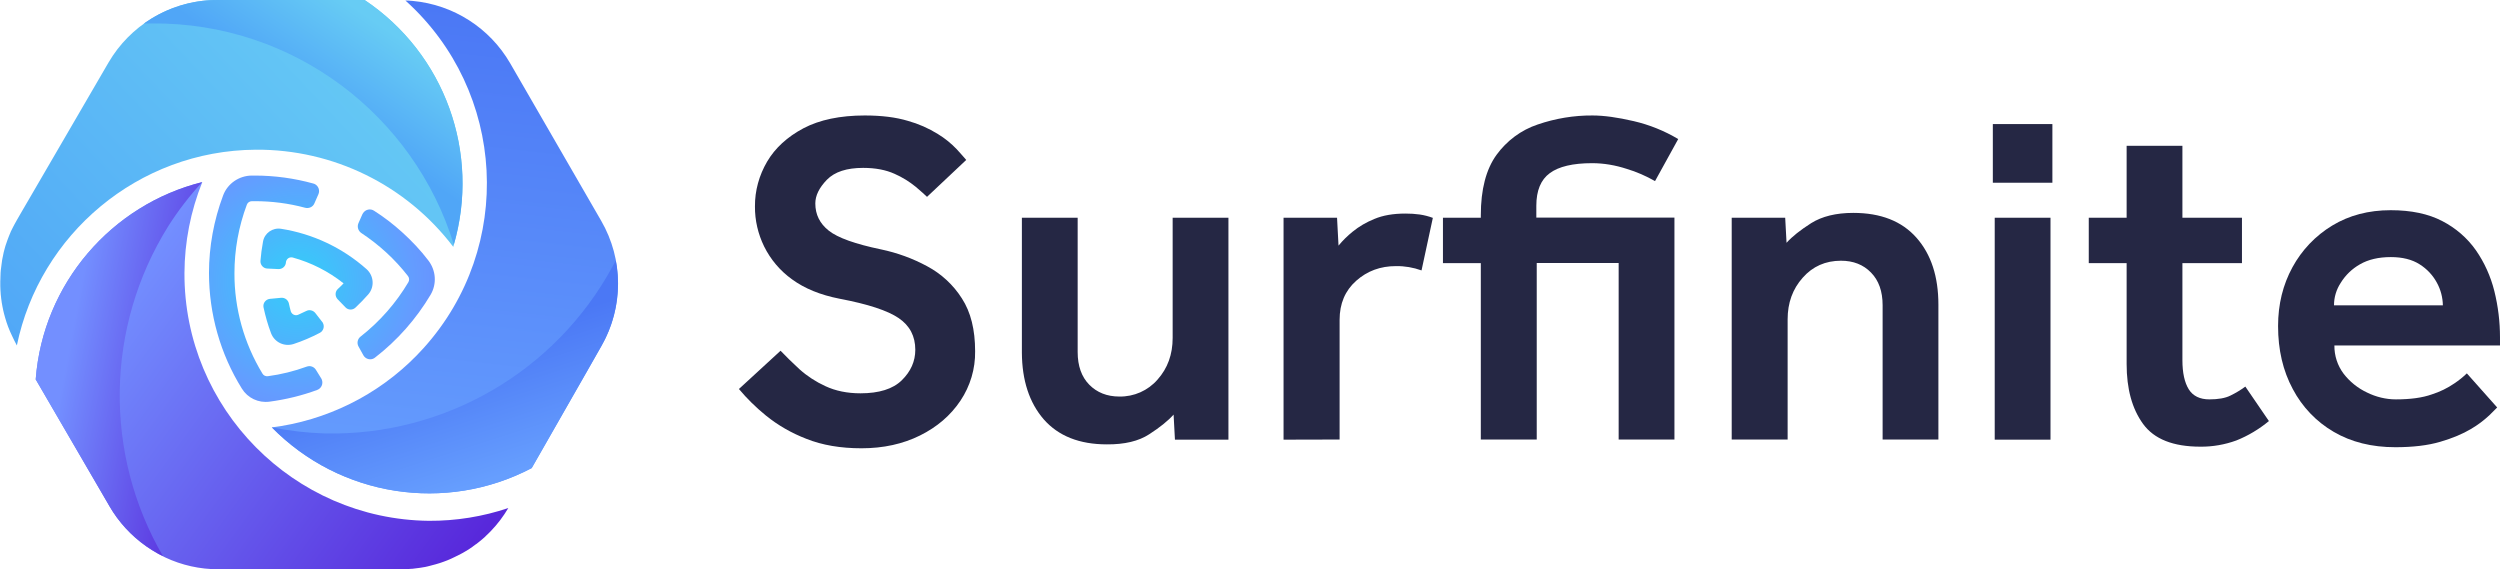 <?xml version="1.0" encoding="utf-8"?>
<!-- Generator: Adobe Illustrator 26.0.2, SVG Export Plug-In . SVG Version: 6.00 Build 0)  -->
<svg version="1.1" id="Layer_1" xmlns="http://www.w3.org/2000/svg" xmlns:xlink="http://www.w3.org/1999/xlink" x="0px" y="0px"
	 viewBox="0 0 1855.4 422.4" style="enable-background:new 0 0 1855.4 422.4;" xml:space="preserve">
<g>
	<g>
		<path style="fill:#252744;" d="M548.4,288.7l30.9-28.4c4,4.2,8.7,8.8,14,13.7c5.8,5.2,12.3,9.4,19.3,12.6c7.5,3.5,16.2,5.3,26,5.3
			c13.8,0,24.1-3.2,30.7-9.7s10-14,10-22.6c0-10.1-4.1-17.9-12.3-23.5c-8.2-5.6-22.8-10.4-43.9-14.4c-14.3-2.8-26-7.6-35.3-14.4
			c-8.8-6.3-15.9-14.7-20.7-24.4c-4.5-9.2-6.9-19.4-6.8-29.7c-0.1-11.7,3.1-23.1,9-33.2c6-10.2,15-18.4,27-24.8
			c12-6.3,27.2-9.5,45.5-9.5c12.4,0,23,1.3,32,4c7.9,2.2,15.4,5.5,22.3,9.8c5.1,3.1,9.8,6.9,14,11.3c3.3,3.6,5.6,6.3,7,7.9
			l-29.1,27.4c-1.4-1.4-4.2-3.9-8.3-7.4c-4.8-3.9-10.1-7.2-15.8-9.7c-6.4-2.9-14.2-4.4-23.3-4.4c-12.2,0-21.1,2.9-26.9,8.8
			c-5.7,5.9-8.6,11.7-8.6,17.6c0,8.2,3.3,14.9,10,20.2s19.6,9.9,38.8,13.9c11.9,2.5,23.5,6.7,34.2,12.5
			c10.5,5.6,19.4,13.8,25.8,23.9c6.6,10.2,9.8,23.2,9.8,39.2c0.2,13-3.6,25.8-10.9,36.7c-7.3,10.9-17.3,19.5-30,25.8
			s-27.2,9.5-43.4,9.5c-15.5,0-29.1-2.3-40.9-7c-10.9-4.2-21.1-10-30.2-17.4C561.1,302.4,554.4,295.9,548.4,288.7z"/>
		<path style="fill:#252744;" d="M758.4,261.7V161.6h41.4v99.7c0,10.3,2.9,18.4,8.6,24.2s13.2,8.8,22.3,8.8
			c10.9,0.2,21.3-4.4,28.4-12.6c7.5-8.4,11.2-18.7,11.2-30.9v-89.2h41.4v164.7h-39.7l-1-18.6c-4.2,4.7-10.2,9.5-18.1,14.6
			c-7.8,5.1-18.3,7.6-31.4,7.5c-20.4,0-36-6.2-46.9-18.6C763.9,298.8,758.5,282.3,758.4,261.7z"/>
		<path style="fill:#252744;" d="M952.6,326.3V161.6h39.7l1.1,20.7c3.1-3.8,6.6-7.2,10.4-10.3c4.9-4,10.3-7.1,16.2-9.5
			c6.4-2.7,14.1-4,23-4c3.6,0,7.2,0.2,10.7,0.7c3.3,0.5,6.5,1.3,9.7,2.5l-8.4,39c-6.1-2.2-12.5-3.3-19-3.2
			c-11.5,0-21.3,3.6-29.5,10.9s-12.3,16.9-12.3,29v88.8L952.6,326.3z"/>
		<path style="fill:#252744;" d="M1099,326.3v-131h-28.1v-33.7h28.1v-1.8c0-19.2,3.9-34.1,11.6-44.8c7.6-10.5,18.3-18.5,30.6-22.6
			c13.1-4.5,26.9-6.8,40.7-6.7c8.4,0,18.6,1.4,30.6,4.2c11.6,2.7,22.8,7.2,33,13.3l-17.2,31.2c-6.7-3.8-13.7-6.9-21.1-9.1
			c-8.3-2.7-16.9-4.2-25.6-4.2c-14.3,0-24.8,2.5-31.4,7.4c-6.7,4.9-10,13-10,24.2v8.8h102.5v164.7h-41.4v-131h-60.8v131H1099z"/>
		<path style="fill:#252744;" d="M1285.2,326.3V161.6h39.7l1,18.6c4.2-4.7,10.3-9.5,18.3-14.6c8-5,18.4-7.6,31.2-7.6
			c20.4,0,36,6.1,46.9,18.4c10.9,12.3,16.3,28.9,16.3,49.7v100.1h-41.4v-99.7c0-10.3-2.9-18.4-8.6-24.2c-5.7-5.9-13.2-8.8-22.3-8.8
			c-11.5,0-21,4.2-28.4,12.6c-7.5,8.4-11.2,18.7-11.2,30.9v89.2H1285.2z"/>
		<path style="fill:#252744;" d="M1479,135.6V92.1h44.2v43.5H1479z M1480.4,326.3V161.6h41.4v164.7L1480.4,326.3z"/>
		<path style="fill:#252744;" d="M1578.3,270.1v-74.8h-28.1v-33.7h28.1v-53.4h41.4v53.4h44.2v33.7h-44.2v72c0,9.4,1.6,16.6,4.7,21.6
			s8.3,7.5,15.3,7.5c6.5,0,11.8-0.9,15.6-2.8c3.9-1.9,7.6-4.1,11.1-6.7l17.5,25.6c-7.3,6-15.4,10.9-24.2,14.4
			c-8.5,3.1-17.6,4.7-26.7,4.6c-20.1,0-34.3-5.6-42.5-16.9S1578.3,288.6,1578.3,270.1z"/>
		<path style="fill:#252744;" d="M1830.8,277.1l22.5,25.3l-5.8,5.8c-4.2,3.9-8.7,7.3-13.7,10.2c-6,3.6-13.6,6.8-22.8,9.5
			c-9.2,2.7-20.3,4-33.2,4c-17.6,0-32.8-3.8-45.8-11.4c-12.9-7.5-23.4-18.5-30.4-31.8c-7.3-13.6-10.9-29.1-10.9-46.7
			c0-16.2,3.6-30.7,10.7-43.7c6.9-12.7,17.1-23.4,29.5-30.9c12.5-7.6,27-11.4,43.4-11.4c15.2,0,28,2.7,38.3,8.1
			c9.9,5.1,18.5,12.5,24.9,21.6c6.4,9.2,11,19.5,13.7,30.3c2.8,11.3,4.2,22.8,4.2,34.4v6h-122.9c-0.1,7.5,2.3,14.9,6.8,20.9
			c4.6,6,10.6,10.8,17.4,14c6.7,3.3,14,5.1,21.4,5.1c10.8,0,19.7-1.2,26.7-3.7c6-1.9,11.7-4.7,16.8-8.2
			C1824.9,282.3,1828,279.8,1830.8,277.1z M1732.2,226.6h80.8c-0.1-5.8-1.6-11.6-4.4-16.7c-3-5.6-7.4-10.3-12.8-13.7
			c-5.6-3.6-12.8-5.4-21.4-5.4c-9.1,0-16.8,1.8-23,5.4c-5.8,3.3-10.7,8-14.2,13.7C1733.9,214.9,1732.2,220.7,1732.2,226.6z"/>
	</g>
	<g>
		
			<radialGradient id="SVGID_1_" cx="221.61" cy="1676.337" r="168.03" gradientTransform="matrix(1 0 0 -1 0 1885.117)" gradientUnits="userSpaceOnUse">
			<stop  offset="0" style="stop-color:#32CFF9"/>
			<stop  offset="0.51" style="stop-color:#649CFF"/>
			<stop  offset="1" style="stop-color:#7473FF"/>
		</radialGradient>
		<path style="fill:url(#SVGID_1_);" d="M298.4,172.3c-6.5-5.9-13.4-11.2-20.8-15.9c-2.7-1.8-6.3-1-8.1,1.7
			c-0.2,0.3-0.3,0.5-0.5,0.8l-3,6.8c-1.1,2.6-0.2,5.6,2.1,7.2c13.2,8.7,25,19.5,34.7,32c1,1.3,1.1,3.1,0.3,4.5
			c-9.2,15.5-21.2,29.2-35.5,40.4c-2.3,1.8-2.9,4.9-1.5,7.4l3.6,6.5c1.6,2.8,5.1,3.8,7.9,2.2c0.2-0.1,0.5-0.3,0.7-0.5
			c16.6-12.8,30.6-28.7,41.3-46.7c4.7-8,4-18-1.7-25.4C312.2,185.8,305.6,178.8,298.4,172.3z"/>
		
			<radialGradient id="SVGID_00000049900046880827197440000011517454383013158819_" cx="221.61" cy="1676.337" r="168.03" gradientTransform="matrix(1 0 0 -1 0 1885.117)" gradientUnits="userSpaceOnUse">
			<stop  offset="0" style="stop-color:#32CFF9"/>
			<stop  offset="0.51" style="stop-color:#649CFF"/>
			<stop  offset="1" style="stop-color:#7473FF"/>
		</radialGradient>
		<path style="fill:url(#SVGID_00000049900046880827197440000011517454383013158819_);" d="M234.6,274.7c-1.4-2.5-4.3-3.6-7-2.6
			c-9.3,3.4-19,5.8-28.8,7.1c-1.6,0.2-3.2-0.5-4-1.9c-13.7-22.5-20.9-48.3-20.8-74.6c0-17.3,3.1-34.5,9.2-50.8
			c0.6-1.6,2.1-2.6,3.8-2.6h2.1c12.6,0,25.2,1.6,37.4,4.9c2.8,0.7,5.7-0.6,6.8-3.2l3-6.8c1.3-2.9,0-6.4-2.9-7.7
			c-0.3-0.1-0.6-0.2-0.9-0.3c-14.1-3.9-28.7-5.9-43.4-5.9h-2.3c-9.4,0.1-17.9,5.9-21.2,14.7c-6.9,18.4-10.5,38-10.5,57.6
			c0,30.3,8.4,60.1,24.4,85.8c4.3,7,12.3,10.8,20.5,9.7c12.1-1.6,24-4.5,35.4-8.7c3-1.1,4.6-4.4,3.5-7.5c-0.1-0.3-0.2-0.6-0.4-0.9
			L234.6,274.7z"/>
		
			<radialGradient id="SVGID_00000136369093759291554450000008072851043303194249_" cx="221.61" cy="1676.337" r="168.03" gradientTransform="matrix(1 0 0 -1 0 1885.117)" gradientUnits="userSpaceOnUse">
			<stop  offset="0" style="stop-color:#32CFF9"/>
			<stop  offset="0.51" style="stop-color:#649CFF"/>
			<stop  offset="1" style="stop-color:#7473FF"/>
		</radialGradient>
		<path style="fill:url(#SVGID_00000136369093759291554450000008072851043303194249_);" d="M273.3,218.5c4.8-5.5,4.2-13.8-1.2-18.7
			c-17.9-15.9-39.9-26.3-63.5-30c-6.3-1-12.3,3.2-13.4,9.5c-0.9,4.7-1.5,9.5-1.9,14.3c-0.2,2.9,2,5.5,4.9,5.7c0,0,0.1,0,0.1,0
			l8.4,0.4c2.8,0.1,5.3-2,5.5-4.9v-0.1c0.2-2.2,2.1-3.9,4.3-3.7c0.2,0,0.5,0.1,0.7,0.1c13.8,3.8,26.6,10.3,37.8,19.2
			c-1.3,1.4-2.7,2.7-4.2,4.1c-2.2,2-2.3,5.4-0.3,7.6c0,0,0.1,0.1,0.1,0.1l5.8,6c2,2.1,5.3,2.2,7.4,0.2
			C267.2,225.1,270.3,221.9,273.3,218.5z"/>
		
			<radialGradient id="SVGID_00000129180823035104797630000005324179215948854702_" cx="221.61" cy="1676.337" r="168.03" gradientTransform="matrix(1 0 0 -1 0 1885.117)" gradientUnits="userSpaceOnUse">
			<stop  offset="0" style="stop-color:#32CFF9"/>
			<stop  offset="0.51" style="stop-color:#649CFF"/>
			<stop  offset="1" style="stop-color:#7473FF"/>
		</radialGradient>
		<path style="fill:url(#SVGID_00000129180823035104797630000005324179215948854702_);" d="M234,232.3c-1.6-2-4.4-2.7-6.7-1.5
			c-2,1-4,1.9-6,2.8c-2.1,0.9-4.4-0.1-5.3-2.1c-0.1-0.2-0.1-0.3-0.2-0.5c-0.5-1.9-1-3.8-1.4-5.8c-0.6-2.6-3-4.4-5.7-4.2l-8.4,0.8
			c-2.9,0.3-5.1,2.9-4.8,5.8c0,0.2,0.1,0.4,0.1,0.6c1.4,6.5,3.2,12.9,5.6,19.2c2.6,6.7,9.9,10.1,16.7,7.9c6.7-2.2,13.2-5,19.5-8.3
			c2.6-1.4,3.6-4.6,2.3-7.2c-0.1-0.3-0.3-0.6-0.5-0.8L234,232.3z"/>
	</g>
	
		<linearGradient id="SVGID_00000052075947161047791310000000310468690579464842_" gradientUnits="userSpaceOnUse" x1="463.652" y1="1866.696" x2="355.552" y2="1416.526" gradientTransform="matrix(1 0 0 -1 0 1885.117)">
		<stop  offset="0" style="stop-color:#389BFA"/>
		<stop  offset="0.51" style="stop-color:#557DFA"/>
		<stop  offset="1" style="stop-color:#782FDD"/>
	</linearGradient>
	<path style="fill:url(#SVGID_00000052075947161047791310000000310468690579464842_);" d="M378.4,373.8l-0.2,0.3L378.4,373.8z"/>
	
		<linearGradient id="SVGID_00000099654769032881592360000009515751266852853936_" gradientUnits="userSpaceOnUse" x1="339.393" y1="422.513" x2="77.397" y2="232.69">
		<stop  offset="0" style="stop-color:#5828DB"/>
		<stop  offset="1" style="stop-color:#738FFF"/>
	</linearGradient>
	<path style="fill:url(#SVGID_00000099654769032881592360000009515751266852853936_);" d="M136.9,202.6c0.1-23.1,4.6-45.9,13.2-67.4
		C82.9,151.9,31.9,210.4,26.5,281.5l-0.4-0.6v0l52.2,89.7l3.2,5.5c0.8,1.3,1.6,2.6,2.4,3.9c7.4,11.4,17.2,21,28.7,28.2
		c1.6,1,3.3,2,4.9,2.9c1.7,0.9,3.4,1.8,5.1,2.6c12.3,5.8,25.8,8.8,39.4,8.8h135c1,0,2.1,0,3.1-0.1h1c0.7,0,1.4-0.1,2.1-0.1l1.3-0.1
		l1.8-0.1l1.5-0.2c0.5-0.1,1-0.1,1.6-0.2s1.1-0.2,1.6-0.2l1.4-0.2c0.6-0.1,1.1-0.2,1.7-0.3s0.9-0.1,1.3-0.2c0.6-0.1,1.2-0.3,1.8-0.4
		l1.2-0.3c0.6-0.1,1.2-0.3,1.9-0.5l1.1-0.3c0.6-0.2,1.3-0.4,1.9-0.5l1-0.3l2-0.6l0.9-0.3c0.7-0.2,1.4-0.5,2-0.7l0.8-0.3
		c0.7-0.3,1.4-0.5,2.1-0.8l0.7-0.3c0.7-0.3,1.4-0.6,2.1-0.9l0.6-0.3l2.1-1l0.6-0.3c0.7-0.4,1.5-0.7,2.2-1.1l0.5-0.2
		c0.7-0.4,1.5-0.8,2.2-1.2l0.4-0.2c0.8-0.4,1.5-0.9,2.2-1.3l0.4-0.2c0.8-0.5,1.5-0.9,2.2-1.4l0.3-0.2c0.8-0.5,1.5-1,2.2-1.5l0.2-0.2
		c0.8-0.5,1.5-1.1,2.2-1.6l0.2-0.1c0.8-0.6,1.5-1.2,2.2-1.7l0.1-0.1c0.7-0.6,1.5-1.2,2.2-1.8l0.1-0.1c0.7-0.6,1.5-1.3,2.2-1.9l0-0.1
		c0.7-0.7,1.4-1.4,2.1-2l0,0c0.7-0.7,1.4-1.4,2.1-2.1l0,0c4.9-5.1,9.2-10.8,12.8-16.9c0,0,0-0.1,0.1-0.1c-19,6.4-38.9,9.6-59,9.5
		C218,385.4,136.5,303.2,136.9,202.6z"/>
	
		<linearGradient id="SVGID_00000052784292159237479010000001350162117182807708_" gradientUnits="userSpaceOnUse" x1="20.584" y1="289.256" x2="296.422" y2="29.237">
		<stop  offset="0" style="stop-color:#50A6F7"/>
		<stop  offset="1" style="stop-color:#67CCF4"/>
	</linearGradient>
	<path style="fill:url(#SVGID_00000052784292159237479010000001350162117182807708_);" d="M189.8,111.1
		c57.5-0.4,111.8,26.3,146.6,72.1C357,114.3,330.4,40,270.6,0H161.2c-1.5,0-3.1,0.1-4.6,0.1c-31.5,1.6-60.1,19-76,46.2L22,147
		l-5.6,9.6l-3.7,6.4c-0.5,0.9-1,1.8-1.5,2.7c-0.2,0.3-0.3,0.6-0.5,0.9c-0.3,0.6-0.6,1.2-1,1.9c-0.2,0.4-0.4,0.8-0.6,1.2
		s-0.5,1.1-0.8,1.6s-0.4,0.9-0.6,1.4s-0.4,1-0.6,1.4l-0.6,1.5c-0.2,0.4-0.4,0.9-0.5,1.3s-0.4,1.1-0.6,1.6s-0.3,0.8-0.4,1.2
		c-0.2,0.6-0.4,1.2-0.6,1.7c-0.1,0.4-0.2,0.8-0.4,1.2c-0.2,0.6-0.4,1.2-0.5,1.8c-0.1,0.4-0.2,0.7-0.3,1.1c-0.2,0.6-0.3,1.3-0.5,1.9
		c-0.1,0.3-0.2,0.7-0.2,1c-0.2,0.7-0.3,1.4-0.4,2c-0.1,0.3-0.1,0.6-0.2,0.9c-0.1,0.7-0.3,1.4-0.4,2.1l-0.1,0.9
		c-0.1,0.7-0.2,1.5-0.3,2.2l-0.1,0.8c-0.1,0.8-0.2,1.5-0.3,2.3c0,0.2-0.1,0.5-0.1,0.7c-0.1,0.8-0.2,1.6-0.2,2.4c0,0.2,0,0.4,0,0.6
		c-0.1,0.8-0.1,1.6-0.1,2.4c0,0.2,0,0.4,0,0.6c0,0.8,0,1.7-0.1,2.5c0,0.2,0,0.3,0,0.5c0,0.9,0,1.7,0,2.6c0,0.1,0,0.3,0,0.4
		c0,0.9,0.1,1.8,0.1,2.6c0,0.1,0,0.2,0,0.3c0,0.9,0.1,1.8,0.2,2.7v0.3c0.1,0.9,0.2,1.8,0.3,2.7c0,0.1,0,0.2,0,0.2
		c0.1,0.9,0.2,1.9,0.4,2.8c0,0.1,0,0.1,0,0.2c0.2,0.9,0.3,1.9,0.5,2.8c0,0,0,0.1,0,0.1c0.2,1,0.4,1.9,0.6,2.9c0,0,0,0.1,0,0.1
		c0.2,1,0.4,1.9,0.7,2.9l0,0c0.2,1,0.5,1.9,0.8,2.9l0,0c1.3,4.6,3,9.1,5.1,13.4c1.1,2.4,2.3,4.8,3.6,7.2
		C29.4,174.2,102.3,111.7,189.8,111.1z"/>
	
		<linearGradient id="SVGID_00000087372226525104845070000017687283488430821803_" gradientUnits="userSpaceOnUse" x1="152.02" y1="1752.667" x2="152.02" y2="1752.667" gradientTransform="matrix(1 0 0 -1 0 1885.117)">
		<stop  offset="0" style="stop-color:#389BFA"/>
		<stop  offset="0.51" style="stop-color:#557DFA"/>
		<stop  offset="1" style="stop-color:#782FDD"/>
	</linearGradient>
	<path style="fill:url(#SVGID_00000087372226525104845070000017687283488430821803_);" d="M152,132.4L152,132.4L152,132.4z"/>
	
		<linearGradient id="SVGID_00000080896886451543225880000017343014179333698468_" gradientUnits="userSpaceOnUse" x1="152.11" y1="1752.627" x2="152.11" y2="1752.627" gradientTransform="matrix(1 0 0 -1 0 1885.117)">
		<stop  offset="0" style="stop-color:#389BFA"/>
		<stop  offset="0.51" style="stop-color:#557DFA"/>
		<stop  offset="1" style="stop-color:#782FDD"/>
	</linearGradient>
	<path style="fill:url(#SVGID_00000080896886451543225880000017343014179333698468_);" d="M152.1,132.5L152.1,132.5L152.1,132.5z"/>
	
		<linearGradient id="SVGID_00000080202671877268229270000018175104775330646945_" gradientUnits="userSpaceOnUse" x1="302.791" y1="1905.324" x2="194.701" y2="1455.154" gradientTransform="matrix(1 0 0 -1 0 1885.117)">
		<stop  offset="0" style="stop-color:#389BFA"/>
		<stop  offset="0.51" style="stop-color:#557DFA"/>
		<stop  offset="1" style="stop-color:#782FDD"/>
	</linearGradient>
	<path style="fill:url(#SVGID_00000080202671877268229270000018175104775330646945_);" d="M297.8,0.5C297.8,0.4,297.8,0.4,297.8,0.5
		C297.8,0.4,297.8,0.4,297.8,0.5z"/>
	
		<linearGradient id="SVGID_00000027574095765344998740000000235971365355529903_" gradientUnits="userSpaceOnUse" x1="359.364" y1="8.431" x2="319.159" y2="365.009">
		<stop  offset="0" style="stop-color:#4B78F5"/>
		<stop  offset="1" style="stop-color:#669EFE"/>
	</linearGradient>
	<path style="fill:url(#SVGID_00000027574095765344998740000000235971365355529903_);" d="M446.2,163.9L387.9,63l-9.3-16.1
		c-15.2-26.2-42.1-43.4-72.2-46.2c-1.8-0.2-3.7-0.3-5.5-0.3c74.9,67.4,81.1,182.8,13.6,257.8c-27.7,30.8-65,51.2-105.8,58
		c-2.3,0.4-4.6,0.7-6.9,1c50.5,51.5,128.9,63.8,192.8,30.2l0,0l41.4-72.4l10.3-18.1C462.9,228,462.8,192.6,446.2,163.9z"/>
	<g>
		
			<linearGradient id="SVGID_00000147212422407649561510000017031614793678212795_" gradientUnits="userSpaceOnUse" x1="236.042" y1="78.739" x2="278.884" y2="16.124">
			<stop  offset="0" style="stop-color:#50A6F7"/>
			<stop  offset="1" style="stop-color:#67CCF4"/>
		</linearGradient>
		<path style="fill:url(#SVGID_00000147212422407649561510000017031614793678212795_);" d="M112.9,17.4
			c105.2-0.8,194.5,68.5,223.9,164.1c19.8-68.5-7-141.9-66.2-181.5H161.2c-1.5,0-3.1,0.1-4.6,0.1c-17.9,0.9-35.2,6.9-49.8,17.4
			C108.9,17.5,110.9,17.4,112.9,17.4z"/>
		
			<linearGradient id="SVGID_00000049921611588863779270000005824668338972127110_" gradientUnits="userSpaceOnUse" x1="166.43" y1="279.807" x2="51.086" y2="258.056">
			<stop  offset="0" style="stop-color:#5828DB"/>
			<stop  offset="1" style="stop-color:#738FFF"/>
		</linearGradient>
		<path style="fill:url(#SVGID_00000049921611588863779270000005824668338972127110_);" d="M112.7,408.1c1.6,1,3.3,2,4.9,2.9
			c1.1,0.6,2.2,1.1,3.3,1.7c-44.1-76-42.6-170.1,3.9-244.7c7.4-11.7,15.9-22.7,25.3-32.9l0,0C82.9,151.9,31.9,210.4,26.5,281.5
			l-0.4-0.6v0l52.2,89.7l3.2,5.5c0.8,1.3,1.6,2.6,2.4,3.9C91.4,391.3,101.2,400.9,112.7,408.1z"/>
		
			<linearGradient id="SVGID_00000069374113286599203590000015215246946160003517_" gradientUnits="userSpaceOnUse" x1="331.481" y1="261.454" x2="362.13" y2="356.366">
			<stop  offset="0" style="stop-color:#4B78F5"/>
			<stop  offset="1" style="stop-color:#669EFE"/>
		</linearGradient>
		<path style="fill:url(#SVGID_00000069374113286599203590000015215246946160003517_);" d="M394.6,347.4L394.6,347.4l41.4-72.5
			l10.3-18.1c11-19.2,14.8-41.7,10.7-63.5c-0.6,1.1-1.1,2.1-1.7,3.2c-0.2,0.4-0.5,0.9-0.7,1.3c-42.3,77.9-124.6,125.7-213.2,123.9
			c-13.3-0.4-26.5-1.9-39.5-4.5h-0.2C252.4,368.7,330.7,380.9,394.6,347.4L394.6,347.4z"/>
	</g>
</g>
</svg>
